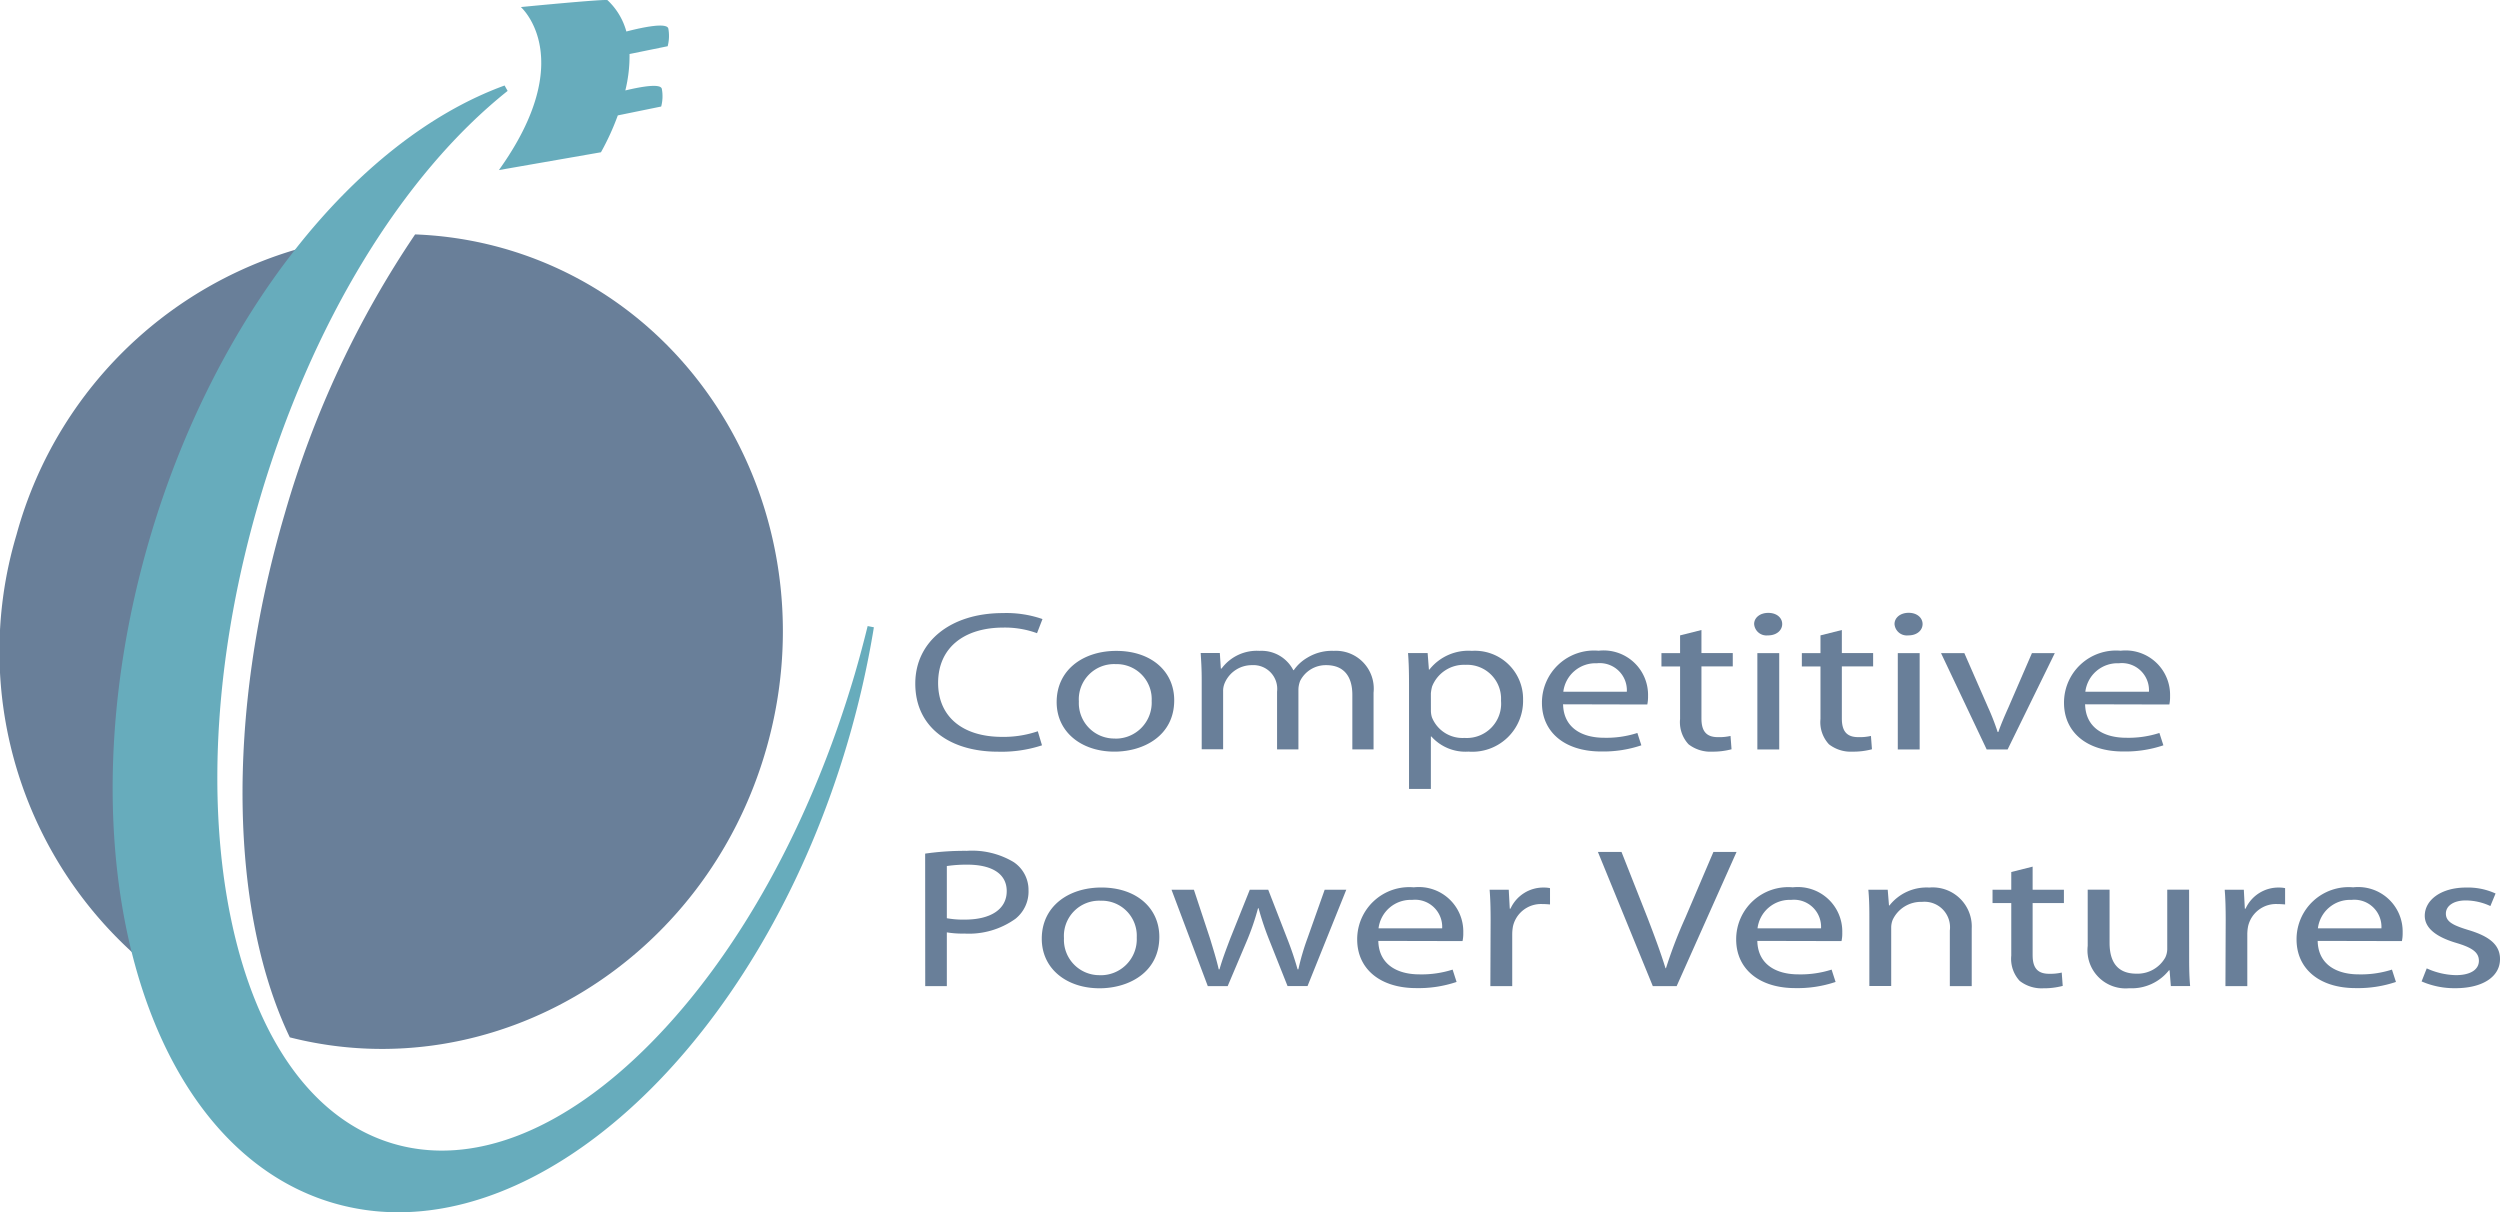 <svg xmlns="http://www.w3.org/2000/svg" width="133.513" height="64.742" viewBox="0 0 133.513 64.742">
  <g id="Group_25" data-name="Group 25" transform="translate(0 0)" opacity="0.6" style="isolation: isolate">
    <path id="Path_10" data-name="Path 10" d="M21.274-585.833a44.824,44.824,0,0,1,9-16.861,21.87,21.87,0,0,0-17.8,15.871,21.762,21.762,0,0,0,8,23.791C18.707-569.437,18.834-577.547,21.274-585.833Z" transform="translate(-11.593 615.382)" fill="#052a55"/>
    <path id="Path_11" data-name="Path 11" d="M27.137-559.983c10.9,2.773,22.21-4.033,25.455-15.437,3.3-11.6-2.989-23.55-14.05-26.7a19.988,19.988,0,0,0-4.713-.744,52.454,52.454,0,0,0-6.957,14.9C23.658-577.053,23.986-566.583,27.137-559.983Z" transform="translate(-11.66 615.383)" fill="#052a55"/>
    <path id="Path_12" data-name="Path 12" d="M47.424-613.912c-.055-.342-1.29-.1-2.243.147a3.591,3.591,0,0,0-1.007-1.673c-.083-.077-4.627.368-4.627.368s3.105,2.726-1.173,8.706l5.45-.951a13.5,13.5,0,0,0,.9-1.969l2.317-.474a2.165,2.165,0,0,0,.036-.936c-.05-.307-1.056-.137-1.951.077a7.676,7.676,0,0,0,.224-1.945l2.037-.416A2.169,2.169,0,0,0,47.424-613.912Z" transform="translate(-11.73 615.447)" fill="#017590"/>
    <path id="Path_13" data-name="Path 13" d="M57.961-581.988c-.226.917-.453,1.764-.694,2.588-2.345,7.96-6.211,14.95-10.888,19.684-4.649,4.708-9.538,6.615-13.759,5.369s-7.3-5.5-8.653-11.973c-1.362-6.513-.821-14.482,1.525-22.442,2.752-9.346,7.578-17.293,13.242-21.806l-.162-.289c-8.047,2.932-15.479,12.4-18.934,24.133-4.883,16.572-.5,32.515,9.765,35.542a12.318,12.318,0,0,0,3.5.5c9.427,0,19.643-10.343,23.982-25.069a50.437,50.437,0,0,0,1.409-6.171Z" transform="translate(-11.624 615.423)" fill="#017590"/>
    <path id="Path_14" data-name="Path 14" d="M67.492-575.475a6.921,6.921,0,0,1-2.362.34c-2.521,0-4.405-1.276-4.405-3.637,0-2.254,1.9-3.765,4.671-3.765a5.877,5.877,0,0,1,2.122.319l-.292.755a4.988,4.988,0,0,0-1.792-.3c-2.1,0-3.49,1.073-3.49,2.956,0,1.766,1.262,2.881,3.424,2.881a5.642,5.642,0,0,0,1.9-.3Z" transform="translate(-11.844 615.279)" fill="#052a55"/>
    <path id="Path_15" data-name="Path 15" d="M71.42-575.827A1.891,1.891,0,0,1,69.5-577.8a1.882,1.882,0,0,1,1.964-2,1.872,1.872,0,0,1,1.924,1.968,1.922,1.922,0,0,1-1.952,2.01Zm-.014.7c1.526,0,3.186-.829,3.186-2.743,0-1.564-1.248-2.637-3.092-2.637-1.765,0-3.186,1.01-3.186,2.733,0,1.627,1.354,2.647,3.079,2.647Z" transform="translate(-11.883 615.268)" fill="#052a55"/>
    <path id="Path_16" data-name="Path 16" d="M76.1-579c0-.542-.028-.967-.054-1.393h1.022l.054.829h.039a2.343,2.343,0,0,1,2.031-.945,1.91,1.91,0,0,1,1.8,1.031h.026a2.262,2.262,0,0,1,.73-.67,2.516,2.516,0,0,1,1.408-.361,2.02,2.02,0,0,1,2.122,2.232v3.03H84.145v-2.913c0-1-.465-1.585-1.394-1.585a1.529,1.529,0,0,0-1.393.841,1.34,1.34,0,0,0-.093.467v3.19H80.125v-3.083a1.269,1.269,0,0,0-1.341-1.415,1.571,1.571,0,0,0-1.446.935,1.06,1.06,0,0,0-.094.458v3.1H76.1Z" transform="translate(-11.923 615.268)" fill="#052a55"/>
    <path id="Path_17" data-name="Path 17" d="M88.395-578.231a2.034,2.034,0,0,1,.068-.382,1.827,1.827,0,0,1,1.778-1.149,1.811,1.811,0,0,1,1.9,1.914,1.835,1.835,0,0,1-1.951,1.989,1.759,1.759,0,0,1-1.739-1.1,1.226,1.226,0,0,1-.054-.383Zm-1.167,5.095h1.167v-2.8h.026a2.441,2.441,0,0,0,1.979.808,2.712,2.712,0,0,0,2.919-2.764,2.571,2.571,0,0,0-2.733-2.617,2.654,2.654,0,0,0-2.269,1H88.29l-.068-.883H87.175c.04.49.053,1.022.053,1.68Z" transform="translate(-11.979 615.268)" fill="#052a55"/>
    <path id="Path_18" data-name="Path 18" d="M95.505-578.325a1.732,1.732,0,0,1,1.792-1.521,1.448,1.448,0,0,1,1.6,1.521Zm4.485.681a1.983,1.983,0,0,0,.04-.447,2.373,2.373,0,0,0-2.64-2.425,2.781,2.781,0,0,0-3.026,2.786c0,1.543,1.195,2.595,3.159,2.595a6.35,6.35,0,0,0,2.15-.329l-.213-.66a5.366,5.366,0,0,1-1.778.256c-1.168,0-2.163-.521-2.189-1.787Z" transform="translate(-12.016 615.268)" fill="#052a55"/>
    <path id="Path_19" data-name="Path 19" d="M102.915-581.628v1.233h1.673v.712h-1.673v2.776c0,.639.226,1,.876,1a2.675,2.675,0,0,0,.677-.064l.054.712a3.886,3.886,0,0,1-1.035.127,1.9,1.9,0,0,1-1.262-.394,1.736,1.736,0,0,1-.451-1.35v-2.807h-.995v-.712h.995v-.946Z" transform="translate(-12.049 615.274)" fill="#052a55"/>
    <path id="Path_20" data-name="Path 20" d="M105.926-580.4h1.168v5.147h-1.168Zm.557-.946a.658.658,0,0,1-.729-.607c0-.329.3-.595.756-.595s.743.266.743.595-.292.607-.756.607Z" transform="translate(-12.074 615.279)" fill="#052a55"/>
    <path id="Path_21" data-name="Path 21" d="M110.451-581.628v1.233h1.671v.712h-1.671v2.776c0,.639.226,1,.877,1a2.675,2.675,0,0,0,.677-.064l.054.712a3.888,3.888,0,0,1-1.036.127,1.89,1.89,0,0,1-1.261-.394,1.732,1.732,0,0,1-.452-1.35v-2.807h-.995v-.712h.995v-.946Z" transform="translate(-12.087 615.274)" fill="#052a55"/>
    <path id="Path_22" data-name="Path 22" d="M114.033-581.346c.465,0,.756-.276.756-.606s-.292-.6-.743-.6-.756.267-.756.6a.658.658,0,0,0,.729.606Zm.6.947h-1.168v5.147h1.168Z" transform="translate(-12.113 615.279)" fill="#052a55"/>
    <path id="Path_23" data-name="Path 23" d="M117.032-580.388l1.26,2.881a12.419,12.419,0,0,1,.518,1.33h.039c.147-.426.332-.851.546-1.33l1.247-2.881h1.221l-2.521,5.147h-1.116l-2.439-5.147Z" transform="translate(-12.126 615.268)" fill="#052a55"/>
    <path id="Path_24" data-name="Path 24" d="M123.527-578.325a1.73,1.73,0,0,1,1.791-1.521,1.447,1.447,0,0,1,1.606,1.521Zm4.487.681a2.066,2.066,0,0,0,.038-.447,2.372,2.372,0,0,0-2.638-2.425,2.78,2.78,0,0,0-3.026,2.786c0,1.543,1.193,2.595,3.156,2.595a6.357,6.357,0,0,0,2.151-.329l-.213-.66a5.364,5.364,0,0,1-1.777.256c-1.168,0-2.163-.521-2.19-1.787Z" transform="translate(-12.159 615.268)" fill="#052a55"/>
    <path id="Path_25" data-name="Path 25" d="M62.413-568.963a7.249,7.249,0,0,1,1.087-.074c1.275,0,2.111.457,2.111,1.414s-.836,1.521-2.242,1.521a4.934,4.934,0,0,1-.956-.074Zm-1.154,6.413h1.154v-2.871a4.9,4.9,0,0,0,.93.064,4.271,4.271,0,0,0,2.732-.787,1.86,1.86,0,0,0,.7-1.531,1.784,1.784,0,0,0-.795-1.5,4.322,4.322,0,0,0-2.509-.6,14.816,14.816,0,0,0-2.216.149Z" transform="translate(-11.847 615.214)" fill="#052a55"/>
    <path id="Path_26" data-name="Path 26" d="M70.621-563.124A1.891,1.891,0,0,1,68.7-565.1a1.883,1.883,0,0,1,1.963-2,1.871,1.871,0,0,1,1.924,1.968,1.922,1.922,0,0,1-1.95,2.011Zm-.014.7c1.526,0,3.186-.83,3.186-2.744,0-1.563-1.248-2.637-3.092-2.637-1.765,0-3.186,1.01-3.186,2.733,0,1.627,1.353,2.648,3.079,2.648Z" transform="translate(-11.879 615.203)" fill="#052a55"/>
    <path id="Path_27" data-name="Path 27" d="M75.675-567.687l.862,2.606c.173.574.345,1.116.465,1.647h.041c.145-.52.357-1.073.57-1.637l1.048-2.617h.983l1,2.574a17.119,17.119,0,0,1,.569,1.679h.041a12.925,12.925,0,0,1,.49-1.669l.916-2.584h1.154l-2.07,5.147H80.677L79.7-565a15.468,15.468,0,0,1-.571-1.7H79.1a13.3,13.3,0,0,1-.583,1.712L77.48-562.54H76.417l-1.937-5.147Z" transform="translate(-11.915 615.203)" fill="#052a55"/>
    <path id="Path_28" data-name="Path 28" d="M85.587-565.624a1.73,1.73,0,0,1,1.791-1.52,1.449,1.449,0,0,1,1.607,1.52Zm4.486.68a1.974,1.974,0,0,0,.04-.446,2.375,2.375,0,0,0-2.642-2.425,2.781,2.781,0,0,0-3.024,2.787c0,1.542,1.194,2.595,3.158,2.595a6.352,6.352,0,0,0,2.15-.329l-.212-.659a5.437,5.437,0,0,1-1.778.254c-1.168,0-2.163-.52-2.19-1.787Z" transform="translate(-11.966 615.203)" fill="#052a55"/>
    <path id="Path_29" data-name="Path 29" d="M91.609-566.081c0-.607-.014-1.128-.054-1.607h1.022l.054,1.011h.04a1.921,1.921,0,0,1,1.791-1.126,1.485,1.485,0,0,1,.319.031v.871c-.133-.01-.252-.021-.412-.021a1.534,1.534,0,0,0-1.567,1.191,2.438,2.438,0,0,0-.039.447v2.744H91.595Z" transform="translate(-12.002 615.203)" fill="#052a55"/>
    <path id="Path_30" data-name="Path 30" d="M100.3-562.55l-2.932-7.167h1.26l1.394,3.531c.372.967.7,1.849.956,2.679h.026a24.621,24.621,0,0,1,1.022-2.668l1.512-3.542h1.236l-3.2,7.167Z" transform="translate(-12.032 615.213)" fill="#052a55"/>
    <path id="Path_31" data-name="Path 31" d="M105.93-565.624a1.731,1.731,0,0,1,1.792-1.52,1.447,1.447,0,0,1,1.6,1.52Zm4.485.68a1.855,1.855,0,0,0,.041-.446,2.374,2.374,0,0,0-2.641-2.425,2.781,2.781,0,0,0-3.025,2.787c0,1.542,1.195,2.595,3.159,2.595a6.357,6.357,0,0,0,2.15-.329l-.213-.659a5.44,5.44,0,0,1-1.779.254c-1.167,0-2.162-.52-2.188-1.787Z" transform="translate(-12.069 615.203)" fill="#052a55"/>
    <path id="Path_32" data-name="Path 32" d="M111.939-566.294c0-.542-.014-.967-.054-1.393h1.035l.068.84h.026a2.524,2.524,0,0,1,2.123-.956,2.088,2.088,0,0,1,2.269,2.19v3.073h-1.169v-2.967a1.363,1.363,0,0,0-1.486-1.531,1.671,1.671,0,0,0-1.565.957,1.123,1.123,0,0,0-.08.436v3.1h-1.167Z" transform="translate(-12.106 615.203)" fill="#052a55"/>
    <path id="Path_33" data-name="Path 33" d="M120.693-568.926v1.234h1.671v.711h-1.671v2.777c0,.638.225,1,.875,1a2.7,2.7,0,0,0,.679-.065l.053.712a3.931,3.931,0,0,1-1.037.128,1.9,1.9,0,0,1-1.259-.393,1.734,1.734,0,0,1-.452-1.351v-2.809h-1v-.711h1v-.946Z" transform="translate(-12.14 615.209)" fill="#052a55"/>
    <path id="Path_34" data-name="Path 34" d="M129.078-563.943c0,.531.014,1,.053,1.4H128.1l-.067-.841H128a2.537,2.537,0,0,1-2.122.958,2.036,2.036,0,0,1-2.218-2.255v-3.009h1.168v2.838c0,.978.385,1.648,1.434,1.648a1.7,1.7,0,0,0,1.54-.861,1.055,1.055,0,0,0,.106-.479v-3.147h1.167Z" transform="translate(-12.166 615.203)" fill="#052a55"/>
    <path id="Path_35" data-name="Path 35" d="M131.067-566.081c0-.607-.014-1.128-.053-1.607h1.021l.054,1.011h.04a1.923,1.923,0,0,1,1.791-1.126,1.486,1.486,0,0,1,.319.031v.871c-.133-.01-.252-.021-.413-.021a1.53,1.53,0,0,0-1.564,1.191,2.271,2.271,0,0,0-.041.447v2.744h-1.168Z" transform="translate(-12.203 615.203)" fill="#052a55"/>
    <path id="Path_36" data-name="Path 36" d="M136.011-565.624a1.73,1.73,0,0,1,1.792-1.52,1.447,1.447,0,0,1,1.6,1.52Zm4.486.68a1.975,1.975,0,0,0,.04-.446,2.375,2.375,0,0,0-2.642-2.425,2.78,2.78,0,0,0-3.024,2.787c0,1.542,1.194,2.595,3.157,2.595a6.354,6.354,0,0,0,2.151-.329l-.213-.659a5.43,5.43,0,0,1-1.777.254c-1.17,0-2.165-.52-2.19-1.787Z" transform="translate(-12.223 615.203)" fill="#052a55"/>
    <path id="Path_37" data-name="Path 37" d="M141.857-563.487a3.919,3.919,0,0,0,1.553.362c.837,0,1.233-.33,1.233-.766s-.33-.692-1.18-.947c-1.168-.34-1.711-.84-1.711-1.456,0-.83.848-1.51,2.215-1.51a3.552,3.552,0,0,1,1.566.319l-.277.67a3.137,3.137,0,0,0-1.314-.3c-.69,0-1.062.318-1.062.7,0,.435.371.627,1.206.881,1.1.33,1.685.777,1.685,1.553,0,.914-.886,1.553-2.388,1.553a4.383,4.383,0,0,1-1.8-.362Z" transform="translate(-12.257 615.203)" fill="#052a55"/>
  </g>
</svg>
